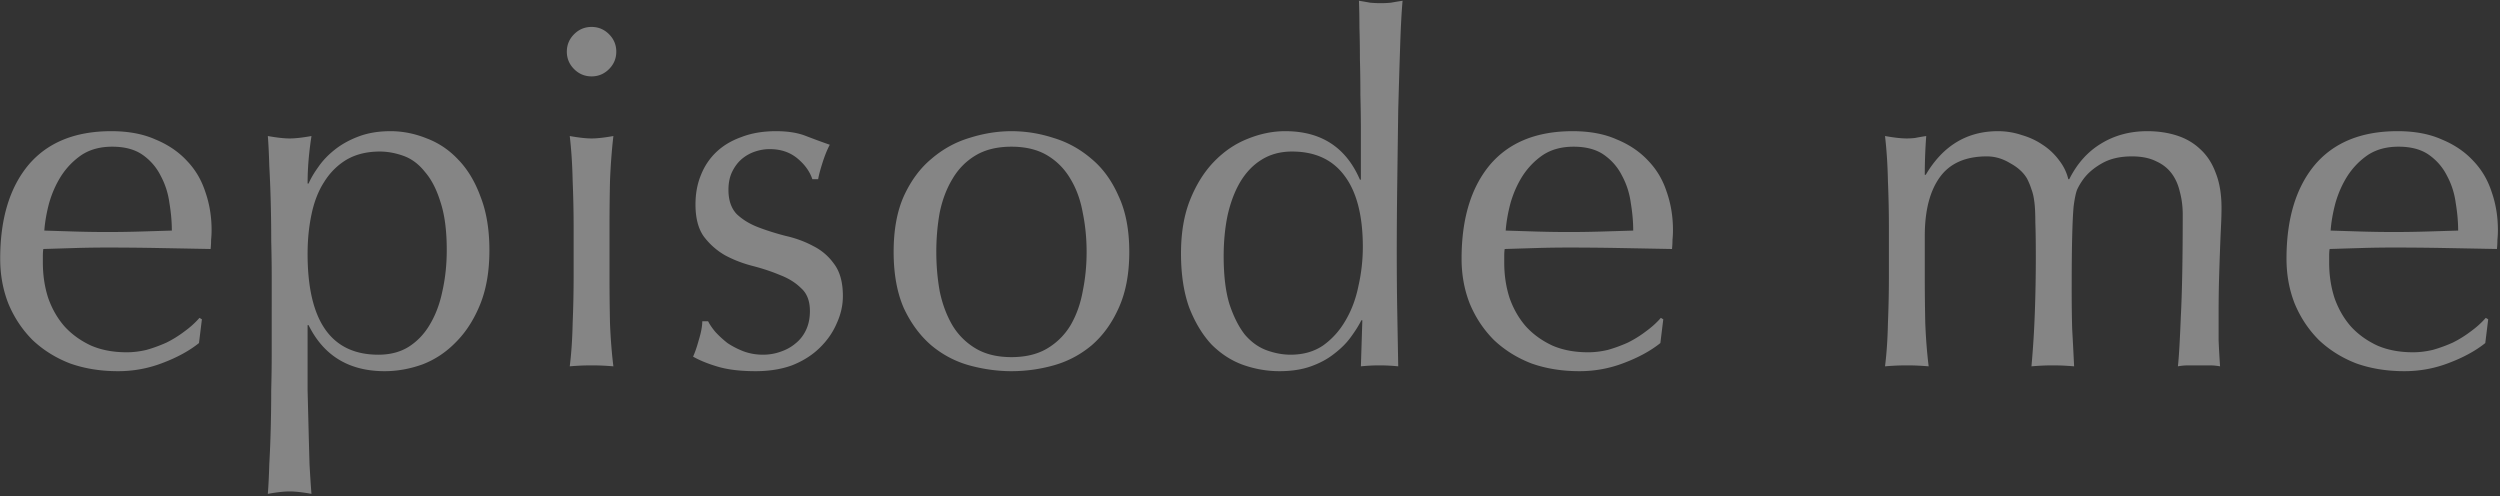 <svg xmlns="http://www.w3.org/2000/svg" width="1038" height="206" fill="none"><rect width="100%" height="100%" fill="#333333" stroke="none"/><path fill="#fff" fill-opacity=".4" d="M46.585 60.907q-7.449 0-12.684 3.422-5.032 3.423-8.455 8.657-3.22 5.032-5.033 11.274-1.61 6.039-2.013 11.475 6.24.2 12.884.403 6.846.201 13.287.201 6.644 0 13.489-.201 6.844-.202 13.287-.403 0-5.436-1.007-11.475-.806-6.039-3.624-11.274-2.617-5.234-7.448-8.657-4.833-3.422-12.684-3.422M.08 107.411q0-24.762 11.677-38.854 11.877-14.092 34.425-14.092 10.67 0 18.32 3.422 7.851 3.221 13.085 8.858 5.235 5.436 7.65 12.885 2.618 7.449 2.618 15.904 0 2.013-.202 4.026a39 39 0 0 1-.201 3.825q-10.872-.2-21.541-.403-10.67-.201-21.541-.201-6.644 0-13.287.201-6.443.202-13.086.403-.2 1.007-.2 3.02v2.617q0 7.851 2.214 14.696 2.415 6.845 6.844 11.878 4.43 4.832 10.872 7.851 6.441 2.819 14.897 2.819 4.027 0 8.254-1.007a61 61 0 0 0 8.254-3.02 46.3 46.3 0 0 0 7.449-4.63q3.623-2.618 6.24-5.637l1.007.604-1.208 9.865q-6.039 4.831-15.099 8.254-8.858 3.422-18.52 3.422-10.872 0-19.931-3.221-8.858-3.423-15.501-9.663-6.442-6.442-10.066-15.099Q.08 117.477.08 107.411m112.738 7.65q0-6.845-.202-14.897 0-8.052-.201-15.904a501 501 0 0 0-.604-15.3q-.2-7.248-.604-12.482 5.637 1.007 9.06 1.007 3.422 0 9.059-1.007-.806 5.235-1.208 10.066a116 116 0 0 0-.403 9.663h.403q1.41-3.221 4.026-6.844 2.617-3.826 6.644-7.047 4.227-3.422 10.066-5.637 5.838-2.214 13.287-2.214 7.65 0 15.098 3.02 7.449 2.818 13.086 8.858 5.838 6.039 9.26 15.501 3.624 9.261 3.624 22.145t-3.825 22.346-10.066 15.703q-6.039 6.24-13.891 9.261-7.851 2.817-15.702 2.818-22.146 0-31.607-19.125h-.403v26.976q.202 8.053.403 15.904.2 7.852.403 14.898.402 7.247.805 12.28-5.637-1.006-9.059-1.006-3.423 0-9.06 1.006.403-5.033.604-12.28.403-7.046.604-14.898.201-7.85.201-15.904.202-7.85.202-14.293zm72.675-11.273q0-12.08-2.617-19.93-2.415-7.852-6.442-12.482-3.825-4.832-8.858-6.644-5.032-1.812-9.864-1.812-8.053 0-13.891 3.423-5.637 3.422-9.261 9.26-3.623 5.637-5.234 13.489-1.611 7.65-1.611 16.306 0 41.874 29.393 41.874 7.247 0 12.481-3.221 5.436-3.422 8.858-9.26 3.624-6.04 5.234-13.891 1.812-8.054 1.812-17.112m49.859-82.339q0-4.227 3.02-7.247t7.247-3.02q4.228 0 7.248 3.02t3.02 7.247-3.02 7.247-7.248 3.02-7.247-3.02-3.02-7.247m2.819 72.676a464 464 0 0 0-.403-18.924q-.201-10.066-1.208-18.723 5.637 1.007 9.059 1.007 3.423 0 9.06-1.007-1.007 8.657-1.409 18.723a923 923 0 0 0-.202 18.924v20.936q0 9.06.202 19.126.402 9.864 1.409 17.917a104 104 0 0 0-9.06-.403q-4.428 0-9.059.403 1.007-8.053 1.208-17.917.403-10.066.403-19.126zM294 133.38q1.007 2.013 3.02 4.429 2.214 2.416 5.033 4.631 3.02 2.013 6.643 3.422 3.825 1.409 8.053 1.409 3.825 0 7.247-1.208 3.624-1.208 6.241-3.422 2.818-2.214 4.429-5.637t1.611-7.851q0-6.242-3.624-9.462-3.423-3.423-8.657-5.436-5.234-2.214-11.475-3.825-6.24-1.61-11.475-4.429a29.2 29.2 0 0 1-8.858-7.851q-3.422-4.832-3.422-13.287 0-6.644 2.214-12.08 2.215-5.636 6.442-9.662t10.469-6.241q6.24-2.415 14.293-2.416 7.45 0 12.482 2.013 5.235 2.013 9.865 3.624-1.611 3.02-3.02 7.449-1.41 4.428-1.812 6.844h-2.416q-1.61-4.83-6.241-8.656-4.629-3.825-11.475-3.825-3.02 0-6.039 1.006a16.6 16.6 0 0 0-5.436 3.02q-2.415 2.013-4.026 5.234t-1.611 7.65q0 6.442 3.423 10.066 3.623 3.423 8.858 5.436 5.234 2.013 11.475 3.624 6.24 1.408 11.475 4.227 5.234 2.617 8.657 7.449 3.623 4.832 3.623 13.287 0 5.838-2.617 11.475-2.415 5.637-7.247 10.267-4.63 4.429-11.274 7.046-6.644 2.416-15.099 2.416-9.261 0-15.501-1.812t-10.469-4.228q1.208-2.616 2.416-7.046 1.41-4.63 1.409-7.65zm94.754-28.788q0 8.455 1.41 16.307 1.61 7.85 5.234 14.092a27.77 27.77 0 0 0 9.663 9.663q6.039 3.624 14.898 3.624t14.897-3.624a27.77 27.77 0 0 0 9.663-9.663q3.624-6.241 5.033-14.092 1.611-7.852 1.611-16.307 0-8.456-1.611-16.307-1.409-7.851-5.033-13.89-3.624-6.242-9.663-9.865-6.04-3.624-14.897-3.624-8.859 0-14.898 3.624t-9.663 9.864q-3.624 6.04-5.234 13.891-1.41 7.851-1.41 16.307m-17.716 0q0-13.69 4.228-23.151 4.43-9.664 11.475-15.502 7.047-6.04 15.703-8.657 8.857-2.818 17.515-2.818 8.857 0 17.514 2.818 8.656 2.617 15.703 8.657 7.046 5.838 11.274 15.502 4.428 9.461 4.429 23.151 0 13.69-4.429 23.353-4.228 9.462-11.274 15.501-7.047 5.839-15.703 8.254a64.9 64.9 0 0 1-17.514 2.416q-8.658 0-17.515-2.416-8.656-2.416-15.703-8.254-7.045-6.039-11.475-15.501-4.228-9.664-4.228-23.353m137.03 1.812q0 12.08 2.416 19.93 2.617 7.851 6.442 12.683 4.026 4.63 9.059 6.442t9.865 1.812q7.851 0 13.488-3.825 5.637-4.026 9.26-10.267 3.825-6.442 5.436-14.495a73 73 0 0 0 1.812-16.105q0-19.327-7.449-29.392-7.449-10.268-21.943-10.268-7.248 0-12.683 3.423-5.235 3.22-8.858 9.26-3.423 5.838-5.235 13.891-1.61 7.851-1.61 16.911m57.174 26.574q-1.61 3.22-4.429 7.046-2.617 3.624-6.845 6.845-4.026 3.22-9.663 5.234t-13.086 2.013q-7.65 0-15.099-2.617-7.247-2.617-13.085-8.455-5.637-6.04-9.261-15.301-3.422-9.461-3.422-22.547 0-12.884 3.825-22.346t9.864-15.703q6.241-6.443 13.891-9.462 7.852-3.22 15.703-3.221 22.347 0 31.003 20.132h.403v-19.73q0-7.65-.202-15.3 0-7.851-.201-14.897 0-7.046-.201-13.287 0-6.24-.202-11.072 2.416.403 4.631.805a49 49 0 0 0 4.429.201q2.214 0 4.227-.201 2.215-.403 4.832-.805-.604 6.441-1.007 18.722-.403 12.08-.805 26.775-.2 14.697-.403 30.198a2203 2203 0 0 0-.201 28.386q0 13.89.201 24.963.202 11.073.403 22.749a79 79 0 0 0-7.851-.403q-3.624 0-7.65.403l.604-19.125zm88.109-72.072q-7.448 0-12.683 3.422-5.033 3.423-8.455 8.657-3.222 5.032-5.033 11.274-1.611 6.039-2.013 11.475 6.24.2 12.884.403 6.844.201 13.287.201 6.643 0 13.488-.201 6.844-.202 13.287-.403 0-5.436-1.006-11.475-.806-6.039-3.624-11.274-2.618-5.234-7.449-8.657-4.832-3.422-12.683-3.422m-46.504 46.504q0-24.762 11.676-38.854 11.878-14.092 34.426-14.092 10.67 0 18.319 3.422 7.852 3.221 13.086 8.858 5.234 5.436 7.65 12.885 2.617 7.449 2.617 15.904 0 2.013-.201 4.026 0 1.812-.201 3.825-10.872-.2-21.541-.403-10.67-.201-21.541-.201-6.643 0-13.287.201-6.442.202-13.086.403-.201 1.007-.201 3.02v2.617q0 7.851 2.214 14.696 2.416 6.845 6.845 11.878 4.429 4.832 10.871 7.851 6.442 2.819 14.898 2.819 4.026 0 8.254-1.007a61 61 0 0 0 8.254-3.02 46.3 46.3 0 0 0 7.448-4.63q3.624-2.618 6.241-5.637l1.007.604-1.208 9.865q-6.039 4.831-15.099 8.254-8.858 3.422-18.521 3.422-10.871 0-19.93-3.221-8.859-3.423-15.502-9.663-6.442-6.442-10.066-15.099-3.422-8.657-3.422-18.723m177.425-13.287a464 464 0 0 0-.403-18.923q-.201-10.066-1.208-18.723 5.637 1.007 9.06 1.007a31 31 0 0 0 3.422-.202q2.013-.402 4.63-.805a216 216 0 0 0-.604 16.106h.403q10.67-18.12 29.996-18.119 5.033 0 9.865 1.61 4.831 1.41 8.656 4.027a26.1 26.1 0 0 1 6.845 6.442q2.819 3.624 3.825 7.851h.403q4.832-9.663 13.085-14.696 8.455-5.235 19.327-5.234 6.643 0 12.28 1.812t9.663 5.637q4.228 3.825 6.443 9.864 2.415 6.04 2.415 14.495 0 3.423-.201 7.449a763 763 0 0 0-.403 9.462q-.201 5.234-.402 12.079-.202 6.643-.202 15.501v10.469q.202 5.033.604 10.871a24.7 24.7 0 0 0-4.429-.403h-8.656q-2.215 0-4.429.403.603-5.033 1.208-20.333.805-15.3.805-42.68 0-5.033-1.208-9.461-1.007-4.43-3.422-7.65t-6.442-5.033q-4.027-2.014-10.066-2.014-7.248 0-12.281 2.819T865 74.395q-1.61 2.215-2.617 4.43-.806 2.214-1.409 6.844-.403 4.429-.604 12.683-.202 8.053-.202 22.346 0 8.657.202 15.904.402 7.047.805 15.502a102 102 0 0 0-8.858-.403q-4.227 0-8.858.403a406 406 0 0 0 1.409-22.548q.403-11.475.403-22.547 0-9.462-.201-14.696 0-5.435-.403-8.456-.403-3.22-1.208-5.234-.605-2.013-1.812-4.429-2.214-3.825-7.046-6.442-4.63-2.818-9.663-2.818-13.287 0-19.528 8.656t-6.241 24.36v17.111q0 9.06.202 19.126.402 9.864 1.409 17.917a104 104 0 0 0-9.059-.403q-4.43 0-9.06.403 1.007-8.053 1.208-17.917.403-10.066.403-19.126zm211.586-33.217q-7.45 0-12.683 3.422-5.034 3.423-8.456 8.657-3.22 5.032-5.033 11.274-1.61 6.039-2.013 11.475 6.242.2 12.885.403 6.845.201 13.286.201 6.645 0 13.486-.201c4.57-.135 8.99-.269 13.29-.403 0-3.624-.34-7.449-1.01-11.475-.53-4.026-1.74-7.784-3.62-11.274-1.75-3.49-4.23-6.375-7.45-8.657s-7.45-3.422-12.682-3.422m-46.505 46.504q0-24.762 11.677-38.854 11.877-14.092 34.425-14.092c7.115 0 13.215 1.14 18.315 3.422 5.24 2.148 9.6 5.1 13.09 8.858q5.235 5.436 7.65 12.885c1.75 4.966 2.62 10.267 2.62 15.904 0 1.342-.07 2.684-.2 4.026q0 1.812-.21 3.825-10.86-.2-21.54-.403-10.666-.201-21.537-.201-6.643 0-13.287.201-6.442.202-13.085.403-.202 1.007-.202 3.02v2.617q0 7.851 2.215 14.696 2.415 6.845 6.845 11.878 4.428 4.832 10.871 7.851 6.44 2.819 14.9 2.819 4.02 0 8.25-1.007a61 61 0 0 0 8.26-3.02 46.3 46.3 0 0 0 7.44-4.63q3.63-2.618 6.24-5.637l1.01.604-1.21 9.865c-4.02 3.221-9.06 5.972-15.1 8.254q-8.848 3.422-18.517 3.422-10.87 0-19.93-3.221-8.857-3.423-15.501-9.663-6.442-6.442-10.066-15.099-3.423-8.657-3.423-18.723"/></svg>